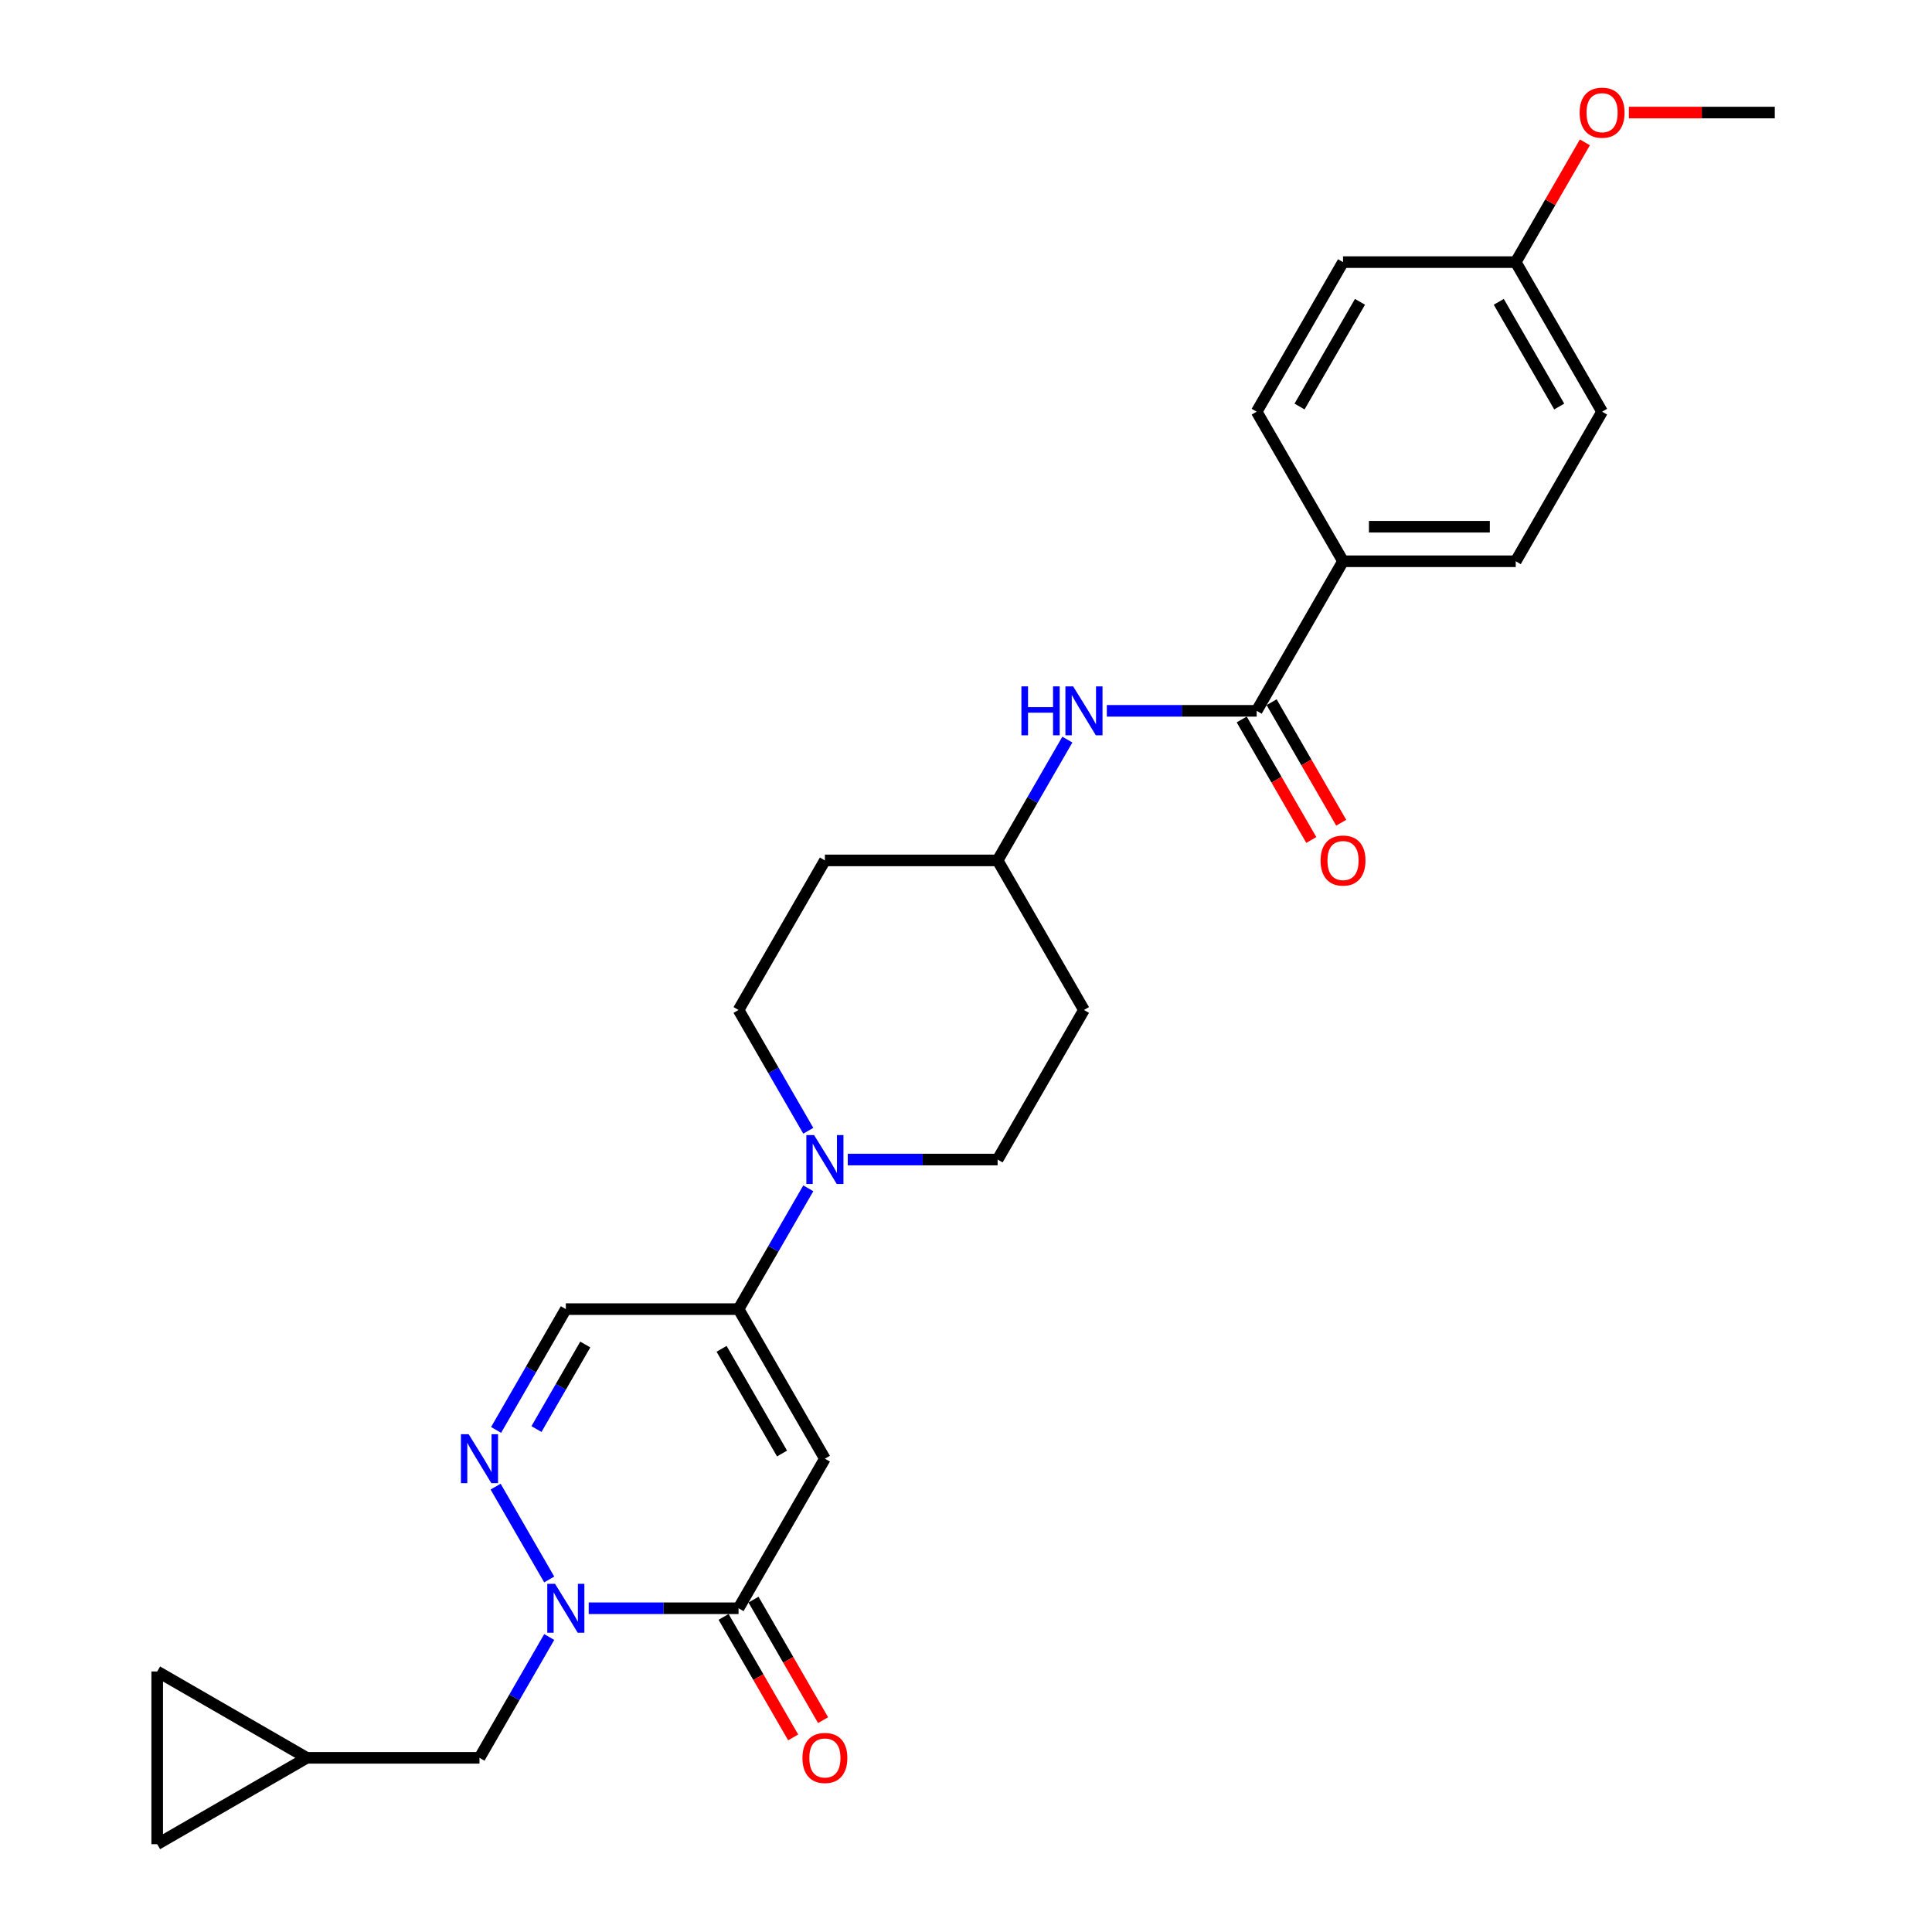<?xml version='1.0' encoding='iso-8859-1'?>
<svg version='1.1' baseProfile='full'
              xmlns='http://www.w3.org/2000/svg'
                      xmlns:rdkit='http://www.rdkit.org/xml'
                      xmlns:xlink='http://www.w3.org/1999/xlink'
                  xml:space='preserve'
width='1000px' height='1000px' viewBox='0 0 1000 1000'>
<!-- END OF HEADER -->
<rect style='opacity:1.0;fill:#FFFFFF;stroke:none' width='1000' height='1000' x='0' y='0'> </rect>
<path class='bond-1' d='M 426.966,755.013 L 382.269,832.431' style='fill:none;fill-rule:evenodd;stroke:#000000;stroke-width:6px;stroke-linecap:butt;stroke-linejoin:miter;stroke-opacity:1' />
<path class='bond-3' d='M 426.966,755.013 L 382.269,677.596' style='fill:none;fill-rule:evenodd;stroke:#000000;stroke-width:6px;stroke-linecap:butt;stroke-linejoin:miter;stroke-opacity:1' />
<path class='bond-3' d='M 404.778,752.34 L 373.49,698.148' style='fill:none;fill-rule:evenodd;stroke:#000000;stroke-width:6px;stroke-linecap:butt;stroke-linejoin:miter;stroke-opacity:1' />
<path class='bond-0' d='M 304.711,832.431 L 343.49,832.431' style='fill:none;fill-rule:evenodd;stroke:#0000FF;stroke-width:6px;stroke-linecap:butt;stroke-linejoin:miter;stroke-opacity:1' />
<path class='bond-0' d='M 343.49,832.431 L 382.269,832.431' style='fill:none;fill-rule:evenodd;stroke:#000000;stroke-width:6px;stroke-linecap:butt;stroke-linejoin:miter;stroke-opacity:1' />
<path class='bond-8' d='M 284.277,847.324 L 266.227,878.586' style='fill:none;fill-rule:evenodd;stroke:#0000FF;stroke-width:6px;stroke-linecap:butt;stroke-linejoin:miter;stroke-opacity:1' />
<path class='bond-8' d='M 266.227,878.586 L 248.178,909.848' style='fill:none;fill-rule:evenodd;stroke:#000000;stroke-width:6px;stroke-linecap:butt;stroke-linejoin:miter;stroke-opacity:1' />
<path class='bond-27' d='M 284.277,817.538 L 256.528,769.477' style='fill:none;fill-rule:evenodd;stroke:#0000FF;stroke-width:6px;stroke-linecap:butt;stroke-linejoin:miter;stroke-opacity:1' />
<path class='bond-13' d='M 374.527,836.901 L 392.535,868.091' style='fill:none;fill-rule:evenodd;stroke:#000000;stroke-width:6px;stroke-linecap:butt;stroke-linejoin:miter;stroke-opacity:1' />
<path class='bond-13' d='M 392.535,868.091 L 410.543,899.282' style='fill:none;fill-rule:evenodd;stroke:#FF0000;stroke-width:6px;stroke-linecap:butt;stroke-linejoin:miter;stroke-opacity:1' />
<path class='bond-13' d='M 390.011,827.961 L 408.019,859.152' style='fill:none;fill-rule:evenodd;stroke:#000000;stroke-width:6px;stroke-linecap:butt;stroke-linejoin:miter;stroke-opacity:1' />
<path class='bond-13' d='M 408.019,859.152 L 426.027,890.343' style='fill:none;fill-rule:evenodd;stroke:#FF0000;stroke-width:6px;stroke-linecap:butt;stroke-linejoin:miter;stroke-opacity:1' />
<path class='bond-2' d='M 256.777,740.12 L 274.826,708.858' style='fill:none;fill-rule:evenodd;stroke:#0000FF;stroke-width:6px;stroke-linecap:butt;stroke-linejoin:miter;stroke-opacity:1' />
<path class='bond-2' d='M 274.826,708.858 L 292.875,677.596' style='fill:none;fill-rule:evenodd;stroke:#000000;stroke-width:6px;stroke-linecap:butt;stroke-linejoin:miter;stroke-opacity:1' />
<path class='bond-2' d='M 277.675,739.681 L 290.309,717.798' style='fill:none;fill-rule:evenodd;stroke:#0000FF;stroke-width:6px;stroke-linecap:butt;stroke-linejoin:miter;stroke-opacity:1' />
<path class='bond-2' d='M 290.309,717.798 L 302.944,695.914' style='fill:none;fill-rule:evenodd;stroke:#000000;stroke-width:6px;stroke-linecap:butt;stroke-linejoin:miter;stroke-opacity:1' />
<path class='bond-4' d='M 382.269,677.596 L 400.318,646.334' style='fill:none;fill-rule:evenodd;stroke:#000000;stroke-width:6px;stroke-linecap:butt;stroke-linejoin:miter;stroke-opacity:1' />
<path class='bond-4' d='M 400.318,646.334 L 418.368,615.071' style='fill:none;fill-rule:evenodd;stroke:#0000FF;stroke-width:6px;stroke-linecap:butt;stroke-linejoin:miter;stroke-opacity:1' />
<path class='bond-5' d='M 382.269,677.596 L 292.875,677.596' style='fill:none;fill-rule:evenodd;stroke:#000000;stroke-width:6px;stroke-linecap:butt;stroke-linejoin:miter;stroke-opacity:1' />
<path class='bond-14' d='M 438.802,600.178 L 477.581,600.178' style='fill:none;fill-rule:evenodd;stroke:#0000FF;stroke-width:6px;stroke-linecap:butt;stroke-linejoin:miter;stroke-opacity:1' />
<path class='bond-14' d='M 477.581,600.178 L 516.36,600.178' style='fill:none;fill-rule:evenodd;stroke:#000000;stroke-width:6px;stroke-linecap:butt;stroke-linejoin:miter;stroke-opacity:1' />
<path class='bond-15' d='M 418.368,585.285 L 400.318,554.023' style='fill:none;fill-rule:evenodd;stroke:#0000FF;stroke-width:6px;stroke-linecap:butt;stroke-linejoin:miter;stroke-opacity:1' />
<path class='bond-15' d='M 400.318,554.023 L 382.269,522.761' style='fill:none;fill-rule:evenodd;stroke:#000000;stroke-width:6px;stroke-linecap:butt;stroke-linejoin:miter;stroke-opacity:1' />
<path class='bond-6' d='M 650.451,367.926 L 611.672,367.926' style='fill:none;fill-rule:evenodd;stroke:#000000;stroke-width:6px;stroke-linecap:butt;stroke-linejoin:miter;stroke-opacity:1' />
<path class='bond-6' d='M 611.672,367.926 L 572.893,367.926' style='fill:none;fill-rule:evenodd;stroke:#0000FF;stroke-width:6px;stroke-linecap:butt;stroke-linejoin:miter;stroke-opacity:1' />
<path class='bond-10' d='M 650.451,367.926 L 695.148,290.508' style='fill:none;fill-rule:evenodd;stroke:#000000;stroke-width:6px;stroke-linecap:butt;stroke-linejoin:miter;stroke-opacity:1' />
<path class='bond-16' d='M 642.71,372.396 L 660.718,403.586' style='fill:none;fill-rule:evenodd;stroke:#000000;stroke-width:6px;stroke-linecap:butt;stroke-linejoin:miter;stroke-opacity:1' />
<path class='bond-16' d='M 660.718,403.586 L 678.726,434.777' style='fill:none;fill-rule:evenodd;stroke:#FF0000;stroke-width:6px;stroke-linecap:butt;stroke-linejoin:miter;stroke-opacity:1' />
<path class='bond-16' d='M 658.193,363.456 L 676.201,394.647' style='fill:none;fill-rule:evenodd;stroke:#000000;stroke-width:6px;stroke-linecap:butt;stroke-linejoin:miter;stroke-opacity:1' />
<path class='bond-16' d='M 676.201,394.647 L 694.209,425.838' style='fill:none;fill-rule:evenodd;stroke:#FF0000;stroke-width:6px;stroke-linecap:butt;stroke-linejoin:miter;stroke-opacity:1' />
<path class='bond-7' d='M 552.459,382.819 L 534.41,414.081' style='fill:none;fill-rule:evenodd;stroke:#0000FF;stroke-width:6px;stroke-linecap:butt;stroke-linejoin:miter;stroke-opacity:1' />
<path class='bond-7' d='M 534.41,414.081 L 516.36,445.343' style='fill:none;fill-rule:evenodd;stroke:#000000;stroke-width:6px;stroke-linecap:butt;stroke-linejoin:miter;stroke-opacity:1' />
<path class='bond-9' d='M 248.178,909.848 L 158.784,909.848' style='fill:none;fill-rule:evenodd;stroke:#000000;stroke-width:6px;stroke-linecap:butt;stroke-linejoin:miter;stroke-opacity:1' />
<path class='bond-11' d='M 158.784,909.848 L 81.367,954.545' style='fill:none;fill-rule:evenodd;stroke:#000000;stroke-width:6px;stroke-linecap:butt;stroke-linejoin:miter;stroke-opacity:1' />
<path class='bond-12' d='M 158.784,909.848 L 81.367,865.151' style='fill:none;fill-rule:evenodd;stroke:#000000;stroke-width:6px;stroke-linecap:butt;stroke-linejoin:miter;stroke-opacity:1' />
<path class='bond-20' d='M 695.148,290.508 L 784.542,290.508' style='fill:none;fill-rule:evenodd;stroke:#000000;stroke-width:6px;stroke-linecap:butt;stroke-linejoin:miter;stroke-opacity:1' />
<path class='bond-20' d='M 708.557,272.63 L 771.133,272.63' style='fill:none;fill-rule:evenodd;stroke:#000000;stroke-width:6px;stroke-linecap:butt;stroke-linejoin:miter;stroke-opacity:1' />
<path class='bond-21' d='M 695.148,290.508 L 650.451,213.091' style='fill:none;fill-rule:evenodd;stroke:#000000;stroke-width:6px;stroke-linecap:butt;stroke-linejoin:miter;stroke-opacity:1' />
<path class='bond-29' d='M 81.367,954.545 L 81.367,865.151' style='fill:none;fill-rule:evenodd;stroke:#000000;stroke-width:6px;stroke-linecap:butt;stroke-linejoin:miter;stroke-opacity:1' />
<path class='bond-18' d='M 516.36,600.178 L 561.057,522.761' style='fill:none;fill-rule:evenodd;stroke:#000000;stroke-width:6px;stroke-linecap:butt;stroke-linejoin:miter;stroke-opacity:1' />
<path class='bond-19' d='M 382.269,522.761 L 426.966,445.343' style='fill:none;fill-rule:evenodd;stroke:#000000;stroke-width:6px;stroke-linecap:butt;stroke-linejoin:miter;stroke-opacity:1' />
<path class='bond-17' d='M 516.36,445.343 L 426.966,445.343' style='fill:none;fill-rule:evenodd;stroke:#000000;stroke-width:6px;stroke-linecap:butt;stroke-linejoin:miter;stroke-opacity:1' />
<path class='bond-28' d='M 516.36,445.343 L 561.057,522.761' style='fill:none;fill-rule:evenodd;stroke:#000000;stroke-width:6px;stroke-linecap:butt;stroke-linejoin:miter;stroke-opacity:1' />
<path class='bond-24' d='M 784.542,290.508 L 829.239,213.091' style='fill:none;fill-rule:evenodd;stroke:#000000;stroke-width:6px;stroke-linecap:butt;stroke-linejoin:miter;stroke-opacity:1' />
<path class='bond-23' d='M 650.451,213.091 L 695.148,135.673' style='fill:none;fill-rule:evenodd;stroke:#000000;stroke-width:6px;stroke-linecap:butt;stroke-linejoin:miter;stroke-opacity:1' />
<path class='bond-23' d='M 672.639,210.418 L 703.927,156.225' style='fill:none;fill-rule:evenodd;stroke:#000000;stroke-width:6px;stroke-linecap:butt;stroke-linejoin:miter;stroke-opacity:1' />
<path class='bond-22' d='M 784.542,135.673 L 695.148,135.673' style='fill:none;fill-rule:evenodd;stroke:#000000;stroke-width:6px;stroke-linecap:butt;stroke-linejoin:miter;stroke-opacity:1' />
<path class='bond-25' d='M 784.542,135.673 L 802.437,104.679' style='fill:none;fill-rule:evenodd;stroke:#000000;stroke-width:6px;stroke-linecap:butt;stroke-linejoin:miter;stroke-opacity:1' />
<path class='bond-25' d='M 802.437,104.679 L 820.331,73.685' style='fill:none;fill-rule:evenodd;stroke:#FF0000;stroke-width:6px;stroke-linecap:butt;stroke-linejoin:miter;stroke-opacity:1' />
<path class='bond-30' d='M 784.542,135.673 L 829.239,213.091' style='fill:none;fill-rule:evenodd;stroke:#000000;stroke-width:6px;stroke-linecap:butt;stroke-linejoin:miter;stroke-opacity:1' />
<path class='bond-30' d='M 775.763,156.225 L 807.051,210.418' style='fill:none;fill-rule:evenodd;stroke:#000000;stroke-width:6px;stroke-linecap:butt;stroke-linejoin:miter;stroke-opacity:1' />
<path class='bond-26' d='M 843.095,58.256 L 880.864,58.256' style='fill:none;fill-rule:evenodd;stroke:#FF0000;stroke-width:6px;stroke-linecap:butt;stroke-linejoin:miter;stroke-opacity:1' />
<path class='bond-26' d='M 880.864,58.256 L 918.633,58.256' style='fill:none;fill-rule:evenodd;stroke:#000000;stroke-width:6px;stroke-linecap:butt;stroke-linejoin:miter;stroke-opacity:1' />
<path  class='atom-1' d='M 287.279 819.773
L 295.575 833.182
Q 296.397 834.505, 297.72 836.901
Q 299.043 839.296, 299.115 839.439
L 299.115 819.773
L 302.476 819.773
L 302.476 845.089
L 299.008 845.089
L 290.104 830.428
Q 289.067 828.712, 287.958 826.745
Q 286.886 824.779, 286.564 824.171
L 286.564 845.089
L 283.274 845.089
L 283.274 819.773
L 287.279 819.773
' fill='#0000FF'/>
<path  class='atom-3' d='M 242.582 742.355
L 250.878 755.764
Q 251.7 757.087, 253.023 759.483
Q 254.346 761.879, 254.418 762.022
L 254.418 742.355
L 257.779 742.355
L 257.779 767.672
L 254.311 767.672
L 245.407 753.011
Q 244.37 751.295, 243.261 749.328
Q 242.189 747.361, 241.867 746.753
L 241.867 767.672
L 238.577 767.672
L 238.577 742.355
L 242.582 742.355
' fill='#0000FF'/>
<path  class='atom-5' d='M 421.37 587.52
L 429.666 600.929
Q 430.488 602.252, 431.811 604.648
Q 433.134 607.044, 433.206 607.187
L 433.206 587.52
L 436.567 587.52
L 436.567 612.837
L 433.099 612.837
L 424.195 598.176
Q 423.158 596.46, 422.05 594.493
Q 420.977 592.526, 420.655 591.918
L 420.655 612.837
L 417.365 612.837
L 417.365 587.52
L 421.37 587.52
' fill='#0000FF'/>
<path  class='atom-8' d='M 528.679 355.268
L 532.111 355.268
L 532.111 366.031
L 545.056 366.031
L 545.056 355.268
L 548.488 355.268
L 548.488 380.584
L 545.056 380.584
L 545.056 368.891
L 532.111 368.891
L 532.111 380.584
L 528.679 380.584
L 528.679 355.268
' fill='#0000FF'/>
<path  class='atom-8' d='M 555.461 355.268
L 563.757 368.677
Q 564.579 370, 565.902 372.396
Q 567.225 374.791, 567.297 374.934
L 567.297 355.268
L 570.658 355.268
L 570.658 380.584
L 567.19 380.584
L 558.286 365.923
Q 557.249 364.207, 556.141 362.24
Q 555.068 360.274, 554.746 359.666
L 554.746 380.584
L 551.456 380.584
L 551.456 355.268
L 555.461 355.268
' fill='#0000FF'/>
<path  class='atom-14' d='M 415.345 909.92
Q 415.345 903.841, 418.349 900.444
Q 421.352 897.047, 426.966 897.047
Q 432.58 897.047, 435.584 900.444
Q 438.587 903.841, 438.587 909.92
Q 438.587 916.07, 435.548 919.575
Q 432.509 923.043, 426.966 923.043
Q 421.388 923.043, 418.349 919.575
Q 415.345 916.106, 415.345 909.92
M 426.966 920.182
Q 430.828 920.182, 432.902 917.608
Q 435.012 914.998, 435.012 909.92
Q 435.012 904.95, 432.902 902.447
Q 430.828 899.908, 426.966 899.908
Q 423.104 899.908, 420.995 902.411
Q 418.921 904.914, 418.921 909.92
Q 418.921 915.033, 420.995 917.608
Q 423.104 920.182, 426.966 920.182
' fill='#FF0000'/>
<path  class='atom-17' d='M 683.527 445.415
Q 683.527 439.336, 686.531 435.939
Q 689.534 432.542, 695.148 432.542
Q 700.762 432.542, 703.766 435.939
Q 706.77 439.336, 706.77 445.415
Q 706.77 451.565, 703.73 455.069
Q 700.691 458.538, 695.148 458.538
Q 689.57 458.538, 686.531 455.069
Q 683.527 451.601, 683.527 445.415
M 695.148 455.677
Q 699.01 455.677, 701.084 453.103
Q 703.194 450.492, 703.194 445.415
Q 703.194 440.445, 701.084 437.942
Q 699.01 435.403, 695.148 435.403
Q 691.287 435.403, 689.177 437.906
Q 687.103 440.409, 687.103 445.415
Q 687.103 450.528, 689.177 453.103
Q 691.287 455.677, 695.148 455.677
' fill='#FF0000'/>
<path  class='atom-26' d='M 817.618 58.327
Q 817.618 52.248, 820.622 48.852
Q 823.625 45.455, 829.239 45.455
Q 834.853 45.455, 837.857 48.852
Q 840.861 52.248, 840.861 58.327
Q 840.861 64.478, 837.821 67.982
Q 834.782 71.45, 829.239 71.45
Q 823.661 71.45, 820.622 67.982
Q 817.618 64.513, 817.618 58.327
M 829.239 68.59
Q 833.101 68.59, 835.175 66.015
Q 837.285 63.405, 837.285 58.327
Q 837.285 53.357, 835.175 50.854
Q 833.101 48.315, 829.239 48.315
Q 825.378 48.315, 823.268 50.818
Q 821.194 53.321, 821.194 58.327
Q 821.194 63.441, 823.268 66.015
Q 825.378 68.59, 829.239 68.59
' fill='#FF0000'/>
</svg>
